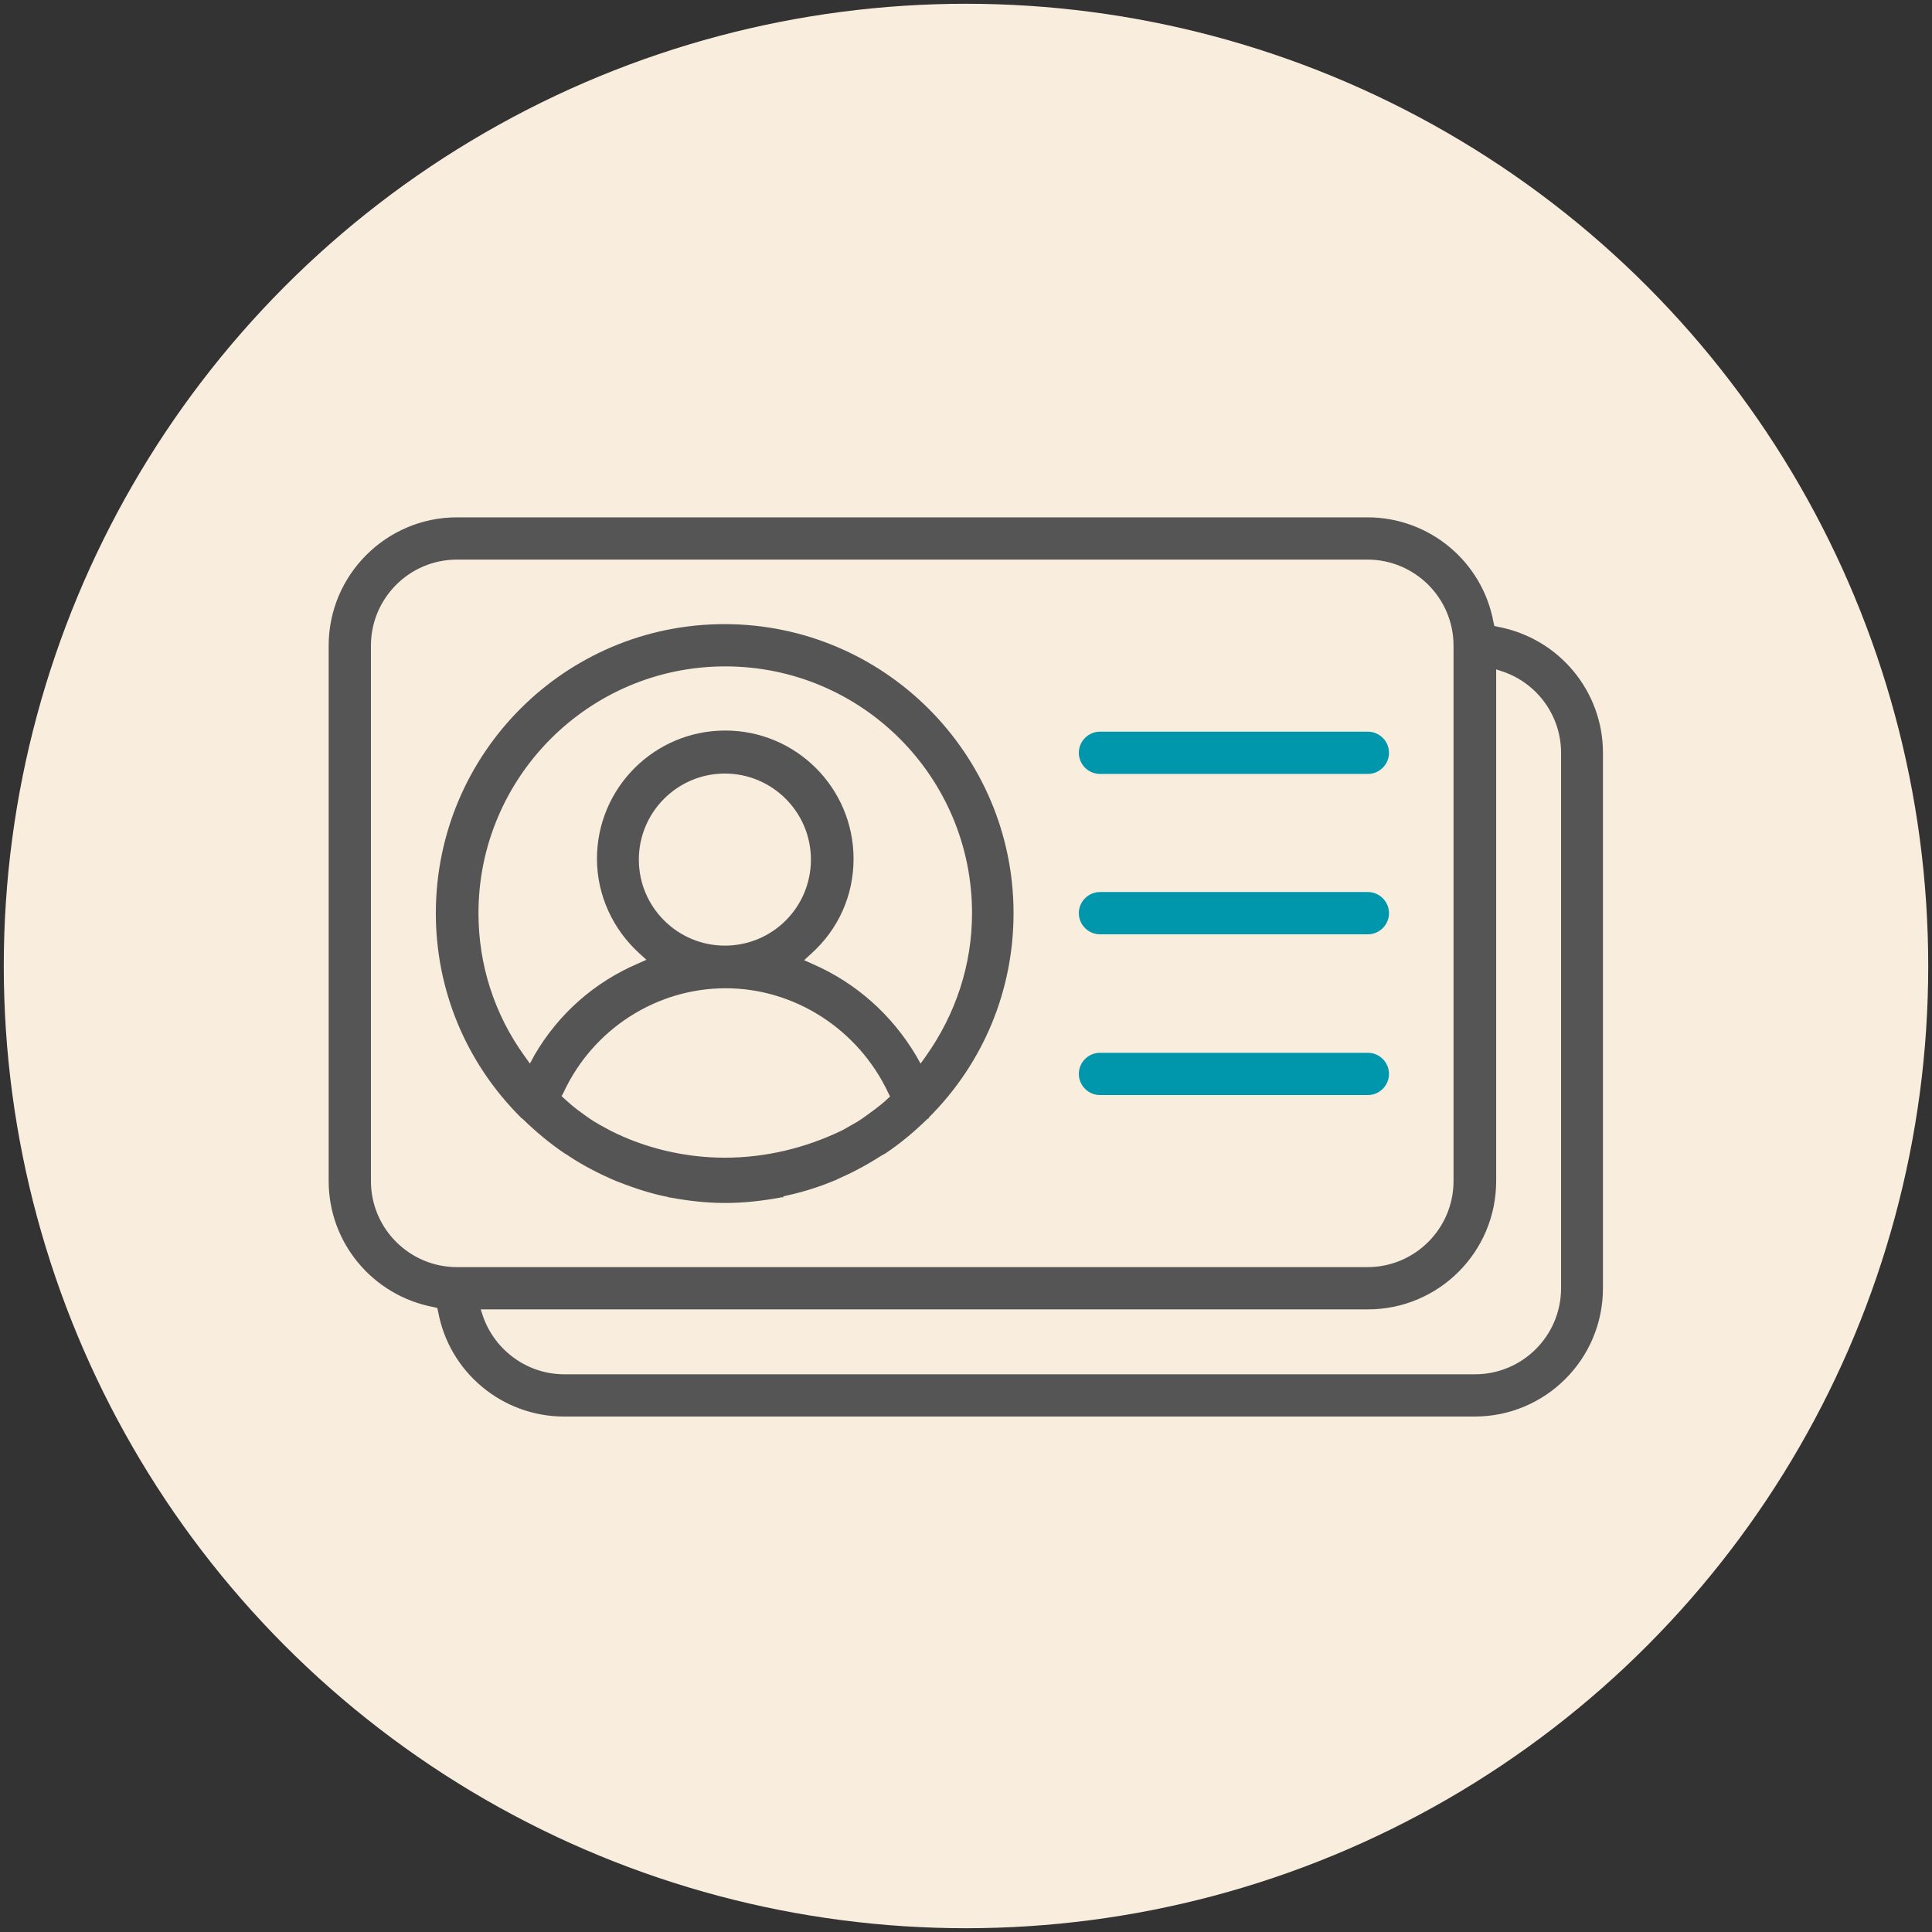 <?xml version="1.0" encoding="utf-8"?>
<!-- Generator: Adobe Illustrator 27.6.1, SVG Export Plug-In . SVG Version: 6.00 Build 0)  -->
<!DOCTYPE svg PUBLIC "-//W3C//DTD SVG 1.1//EN" "http://www.w3.org/Graphics/SVG/1.1/DTD/svg11.dtd">
<svg version="1.1" id="Layer_1" xmlns:x="http://ns.adobe.com/Extensibility/1.0/" xmlns:i="http://ns.adobe.com/AdobeIllustrator/10.0/" xmlns:graph="http://ns.adobe.com/Graphs/1.0/"
	 xmlns="http://www.w3.org/2000/svg" xmlns:xlink="http://www.w3.org/1999/xlink" x="0px" y="0px" viewBox="0 0 512 512"
	 style="enable-background:new 0 0 512 512;" xml:space="preserve">
<rect x="0" y="0" width="512" height="512" fill="#333333" stroke="none"/>
<style type="text/css">
	.st0{fill:#F9EDDD;}
	.st1{fill:#0097AC;stroke:#0097AC;stroke-miterlimit:10;}
	.st2{fill:#555555;stroke:#555555;stroke-miterlimit:10;}
</style>
<circle class="st0" cx="256" cy="256" r="255"/>
<g>
	<g>
		<path class="st1" d="M362.5,236.9h-71c-2.8,0-5.1,2.3-5.1,5.1s2.3,5.1,5.1,5.1h71c2.8,0,5.1-2.3,5.1-5.1S365.3,236.9,362.5,236.9z
			"/>
		<path class="st1" d="M362.5,194.4h-71c-2.8,0-5.1,2.3-5.1,5.1s2.3,5.1,5.1,5.1h71c2.8,0,5.1-2.3,5.1-5.1S365.3,194.4,362.5,194.4z
			"/>
		<path class="st2" d="M424.3,199.5c0-16.1-11.5-29.9-27.4-32.9l-1.3-0.3l-0.3-1.3c-2.9-15.9-16.8-27.4-32.9-27.4H121.1
			c-18.4,0-33.5,15-33.5,33.5V313c0,16.1,11.5,29.9,27.4,32.9l1.3,0.3l0.3,1.3c2.9,15.9,16.8,27.4,32.9,27.4h241.3
			c18.5,0,33.5-15,33.5-33.5V199.5z M121.1,336.3c-12.8,0-23.3-10.4-23.3-23.3V171.1c0-12.8,10.4-23.3,23.3-23.3h241.3
			c12.8,0,23.3,10.4,23.3,23.3V313c0,12.8-10.4,23.3-23.3,23.3H121.1z M390.9,364.7H149.5c-9.8,0-18.6-6.3-21.9-15.5l-0.9-2.7h235.8
			c18.5,0,33.5-15,33.5-33.5V176.7l2.7,0.9c9.3,3.3,15.5,12.1,15.5,21.9v141.9C414.2,354.3,403.7,364.7,390.9,364.7z"/>
		<path class="st2" d="M207.3,316.6c4.2-0.9,8.5-2.1,12.9-3.9c0.3-0.1,0.5-0.2,0.7-0.3c0.2-0.1,0.5-0.1,0.7-0.3
			c3.9-1.7,7.7-3.7,11.6-6.2c0.2-0.1,0.5-0.3,0.7-0.4c0.3-0.1,0.5-0.3,0.7-0.4c3.7-2.5,7.3-5.5,10.7-8.8c0.1-0.1,0.3-0.3,0.4-0.3
			l0.1-0.2c14.4-14.4,22.3-33.5,22.3-53.8c0-41.9-34.1-76.1-76.1-76.1S116,200,116,242c0,20.2,7.9,39.3,22.3,53.7l0.3,0.3
			c0.1,0.1,0.2,0.1,0.3,0.2l0.1,0.1c3.4,3.3,7,6.3,10.7,8.8c0.2,0.1,0.4,0.3,0.6,0.4c0.3,0.1,0.5,0.3,0.8,0.5
			c3.8,2.5,7.7,4.5,11.6,6.2c0.3,0.1,0.5,0.2,0.7,0.3c0.3,0.1,0.5,0.2,0.8,0.3c4.3,1.7,8.7,3.1,12.8,3.9c0.1,0,0.2,0,0.3,0.1
			c0.2,0,0.4,0.1,0.6,0.1c4.9,0.9,9.6,1.4,14.3,1.4s9.4-0.5,14.4-1.4c0.2-0.1,0.3-0.1,0.5-0.1C207.1,316.7,207.2,316.6,207.3,316.6z
			 M140.5,282.8l-1.8-2.5c-8.2-11.3-12.4-24.6-12.4-38.3c0-36.3,29.5-65.9,65.9-65.9s65.9,29.5,65.9,65.9c0,13.7-4.3,26.9-12.4,38.3
			l-1.8,2.5l-1.5-2.7c-6.4-10.8-15.8-19.2-27.3-24.2l-2.9-1.3l2.3-2.1c7.3-6.5,11.2-15.4,11.2-24.9c0-18.5-15-33.5-33.5-33.5
			s-33.5,15-33.5,33.5c0,9.4,4.1,18.4,11.2,24.8l2.3,2.1l-2.9,1.3c-11.5,4.9-21,13.3-27.3,24.2L140.5,282.8z M192.1,251.1
			c-12.8,0-23.3-10.4-23.3-23.3c0-12.8,10.4-23.3,23.3-23.3c12.8,0,23.3,10.4,23.3,23.3C215.4,240.7,205,251.1,192.1,251.1z
			 M192.1,307.3c-10.6,0-21.3-2.5-30.7-7.3c-0.4-0.2-0.7-0.4-1.1-0.6c-1-0.5-2-1.1-3-1.7c-1.5-0.9-2.9-2-4.3-3l-0.4-0.3
			c-1.2-0.9-2.3-1.9-3.3-2.8l-1.1-1l0.7-1.3c7.9-17,24.9-27.9,43.4-27.9s35.5,11,43.5,27.9l0.7,1.4l-1.1,1c-0.9,0.9-2.1,1.8-3.4,2.8
			l-0.4,0.3c-1.4,1-2.8,2.1-4.3,3c-1,0.6-2,1.1-3,1.7c-0.3,0.2-0.7,0.4-1.1,0.6C213.4,304.8,202.8,307.3,192.1,307.3z"/>
		<path class="st1" d="M362.5,279.5h-71c-2.8,0-5.1,2.3-5.1,5.1s2.3,5.1,5.1,5.1h71c2.8,0,5.1-2.3,5.1-5.1S365.3,279.5,362.5,279.5z
			"/>
	</g>
</g>
</svg>

